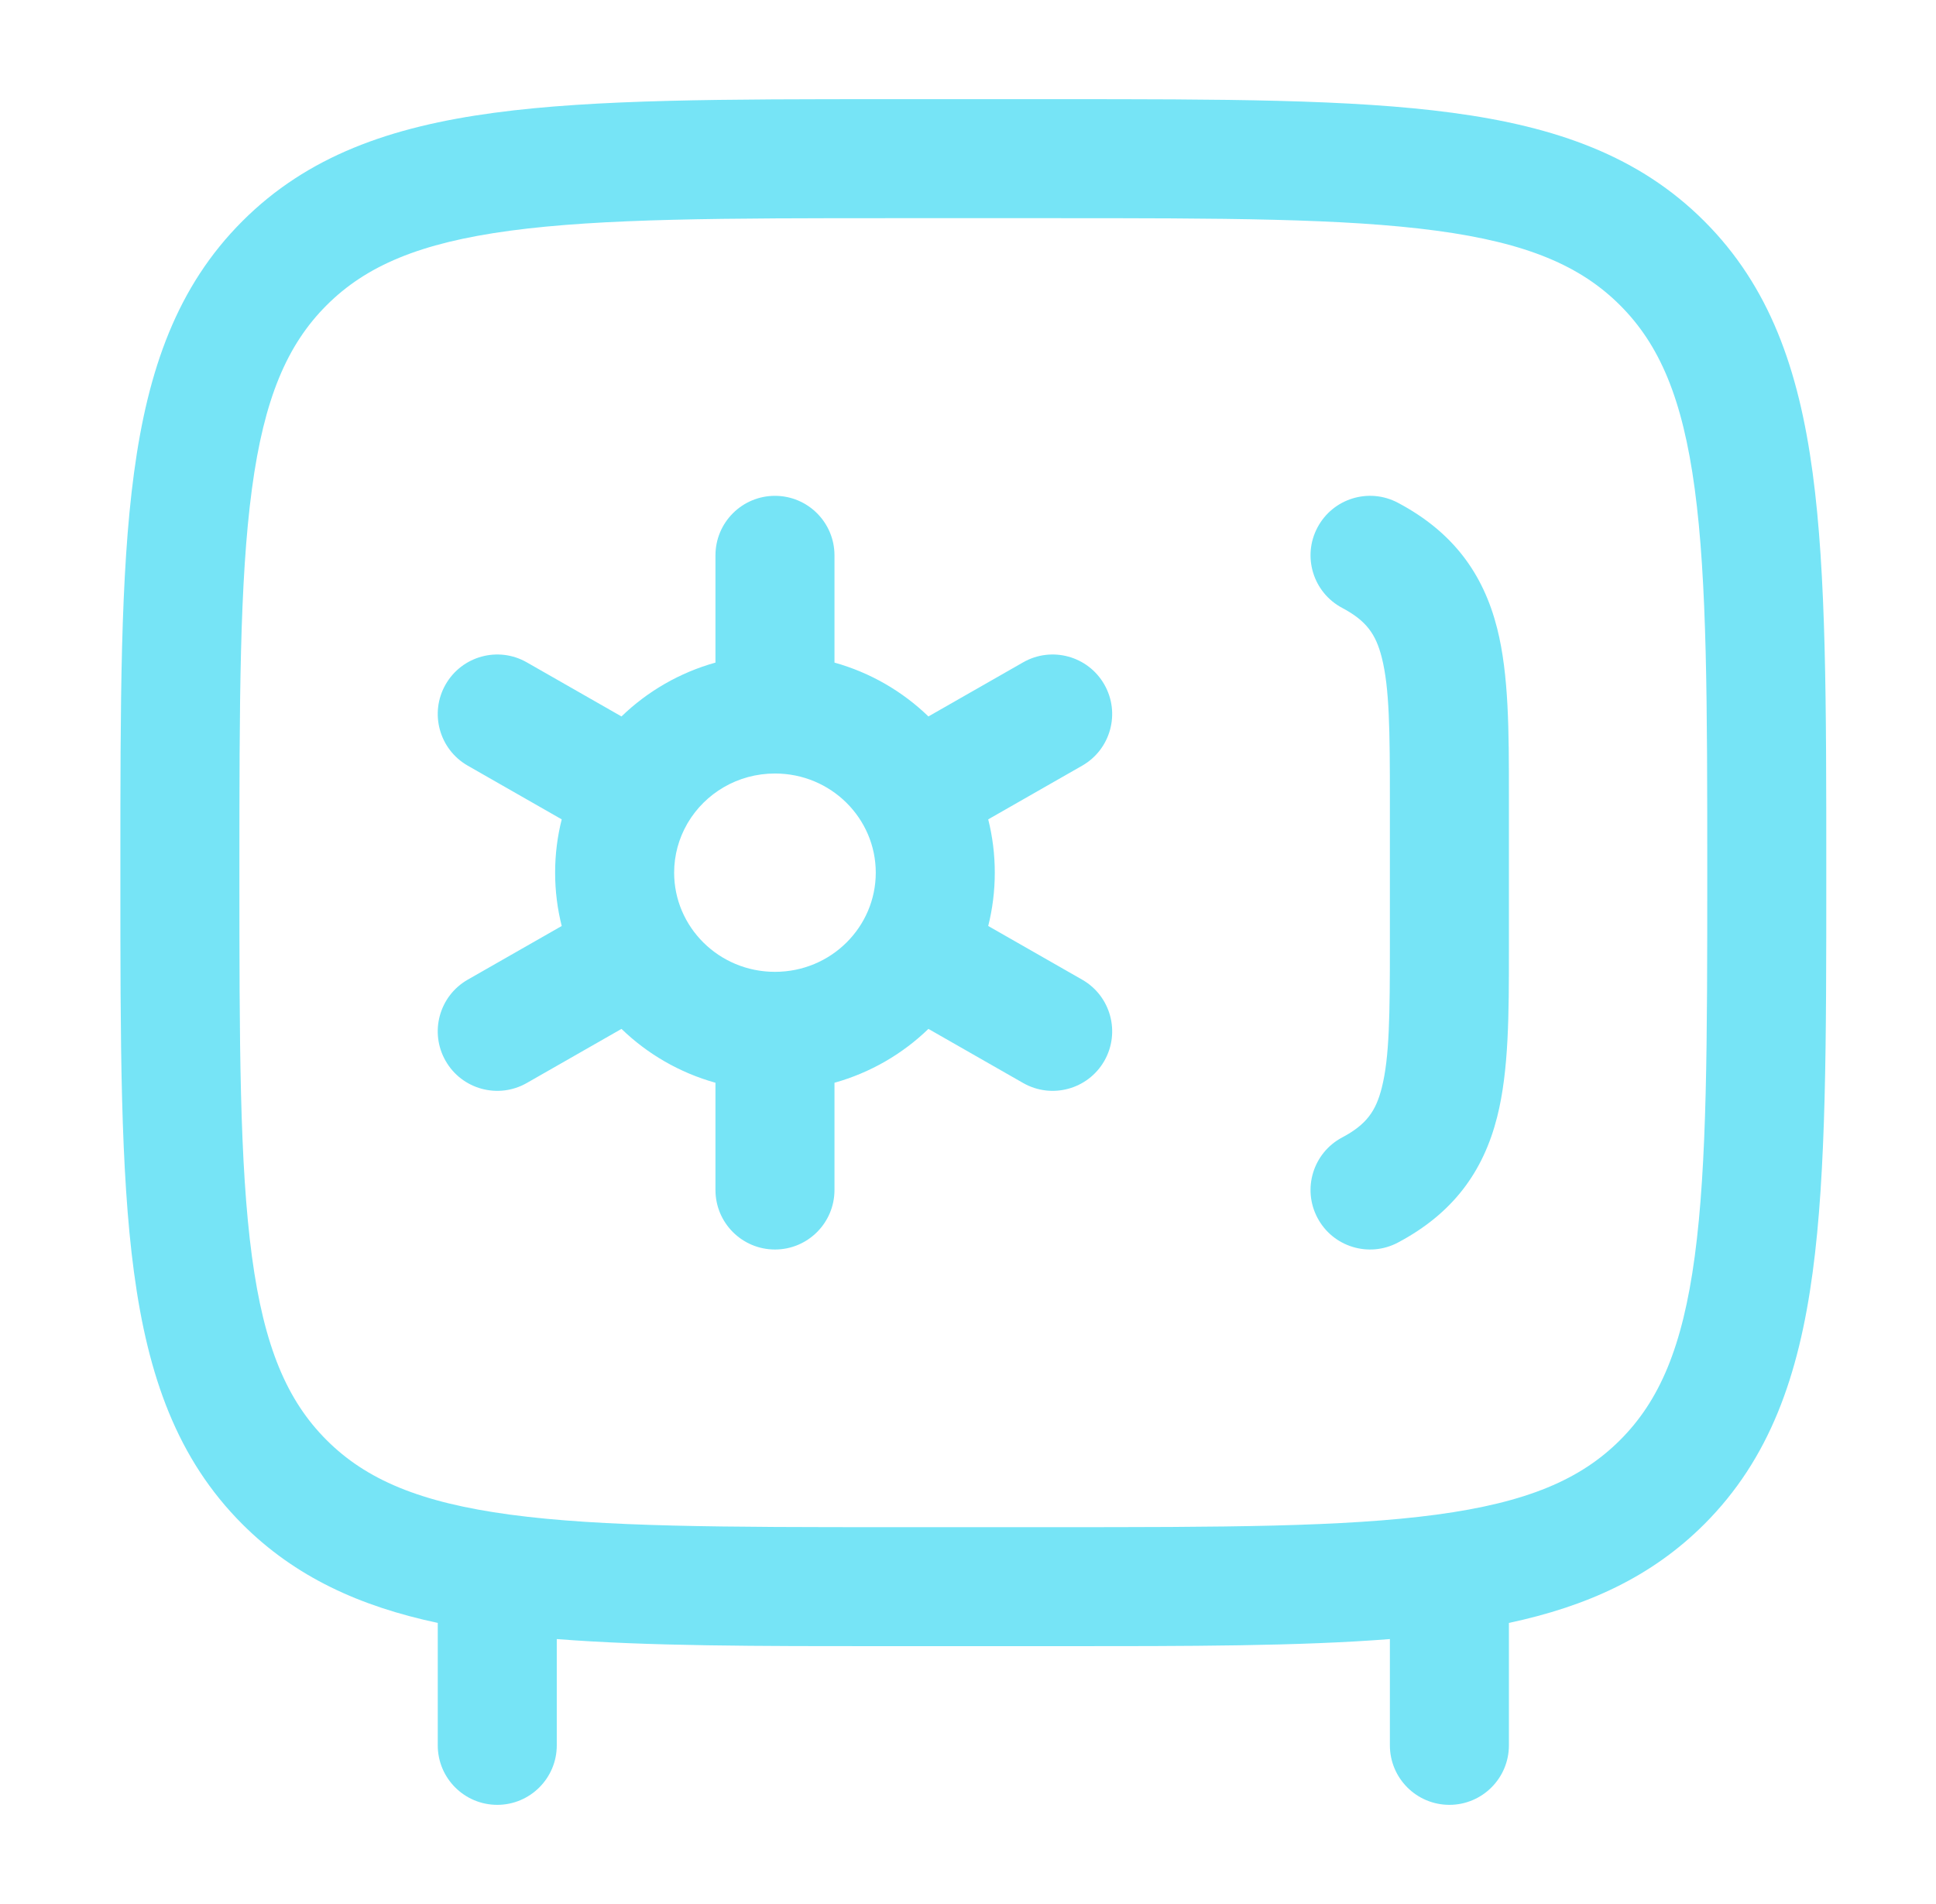 <svg width="61" height="60" viewBox="0 0 61 60" fill="none" xmlns="http://www.w3.org/2000/svg">
<path d="M41.512 16.621C41.026 17.535 41.374 18.67 42.289 19.156C43.057 19.564 43.351 19.986 43.538 20.723C43.779 21.677 43.793 23.002 43.793 25.234V29.765C43.793 31.997 43.779 33.322 43.538 34.276C43.351 35.013 43.057 35.436 42.289 35.844C41.374 36.329 41.026 37.464 41.512 38.379C41.997 39.294 43.132 39.641 44.047 39.156C45.779 38.236 46.735 36.928 47.173 35.197C47.544 33.733 47.543 31.928 47.543 29.966V25.033C47.543 23.072 47.544 21.266 47.173 19.802C46.735 18.072 45.779 16.763 44.047 15.844C43.132 15.358 41.997 15.706 41.512 16.621Z" fill="#76E4F6"/>
<path fill-rule="evenodd" clip-rule="evenodd" d="M26.293 17.5C26.293 16.465 25.453 15.625 24.418 15.625C23.382 15.625 22.543 16.465 22.543 17.5V20.88C21.414 21.195 20.4 21.786 19.582 22.577L16.598 20.872C15.699 20.358 14.554 20.671 14.04 21.57C13.526 22.469 13.839 23.614 14.738 24.128L17.699 25.82C17.563 26.357 17.491 26.92 17.491 27.5C17.491 28.08 17.563 28.643 17.699 29.18L14.737 30.872C13.838 31.386 13.526 32.531 14.04 33.43C14.553 34.329 15.699 34.642 16.598 34.128L19.582 32.423C20.4 33.214 21.414 33.805 22.543 34.12V37.5C22.543 38.535 23.382 39.375 24.418 39.375C25.453 39.375 26.293 38.535 26.293 37.5V34.12C27.421 33.805 28.435 33.214 29.253 32.423L32.237 34.128C33.136 34.642 34.282 34.329 34.796 33.43C35.309 32.531 34.997 31.386 34.098 30.872L31.137 29.18C31.272 28.643 31.344 28.08 31.344 27.5C31.344 26.92 31.272 26.357 31.137 25.82L34.098 24.128C34.997 23.614 35.309 22.469 34.795 21.57C34.282 20.671 33.136 20.358 32.237 20.872L29.253 22.577C28.435 21.786 27.421 21.195 26.293 20.88V17.5ZM21.671 25.93L21.652 25.963C21.39 26.419 21.241 26.944 21.241 27.5C21.241 29.208 22.645 30.625 24.418 30.625C26.19 30.625 27.594 29.208 27.594 27.5C27.594 25.792 26.19 24.375 24.418 24.375C23.237 24.375 22.22 25.004 21.672 25.928L21.671 25.93Z" fill="#76E4F6"/>
<path fill-rule="evenodd" clip-rule="evenodd" d="M28.026 3.125H33.31C38.493 3.125 42.574 3.125 45.762 3.554C49.034 3.993 51.645 4.915 53.699 6.969C55.753 9.023 56.675 11.634 57.114 14.906C57.543 18.094 57.543 22.175 57.543 27.358V27.642C57.543 32.825 57.543 36.906 57.114 40.094C56.675 43.366 55.753 45.977 53.699 48.031C52.032 49.697 49.998 50.619 47.543 51.142V55C47.543 56.035 46.703 56.875 45.668 56.875C44.632 56.875 43.793 56.035 43.793 55V51.651C40.94 51.875 37.482 51.875 33.311 51.875H28.026C23.854 51.875 20.396 51.875 17.543 51.651V55C17.543 56.035 16.703 56.875 15.668 56.875C14.632 56.875 13.793 56.035 13.793 55V51.142C11.338 50.619 9.304 49.697 7.637 48.031C5.583 45.977 4.661 43.366 4.222 40.094C3.793 36.906 3.793 32.825 3.793 27.642V27.358C3.793 22.175 3.793 18.094 4.222 14.906C4.661 11.634 5.583 9.023 7.637 6.969C9.691 4.915 12.302 3.993 15.574 3.554C18.762 3.125 22.843 3.125 28.026 3.125ZM16.073 7.27C13.218 7.654 11.53 8.38 10.289 9.621C9.048 10.862 8.322 12.55 7.938 15.405C7.547 18.315 7.543 22.144 7.543 27.5C7.543 32.856 7.547 36.685 7.938 39.594C8.322 42.45 9.048 44.138 10.289 45.379C11.53 46.62 13.218 47.346 16.073 47.73C18.983 48.121 22.812 48.125 28.168 48.125H33.168C38.524 48.125 42.353 48.121 45.262 47.73C48.118 47.346 49.806 46.62 51.047 45.379C52.288 44.138 53.014 42.45 53.398 39.594C53.789 36.685 53.793 32.856 53.793 27.5C53.793 22.144 53.789 18.315 53.398 15.405C53.014 12.55 52.288 10.862 51.047 9.621C49.806 8.38 48.118 7.654 45.262 7.27C42.353 6.879 38.524 6.875 33.168 6.875H28.168C22.812 6.875 18.983 6.879 16.073 7.27Z" fill="#76E4F6"/>
</svg>
